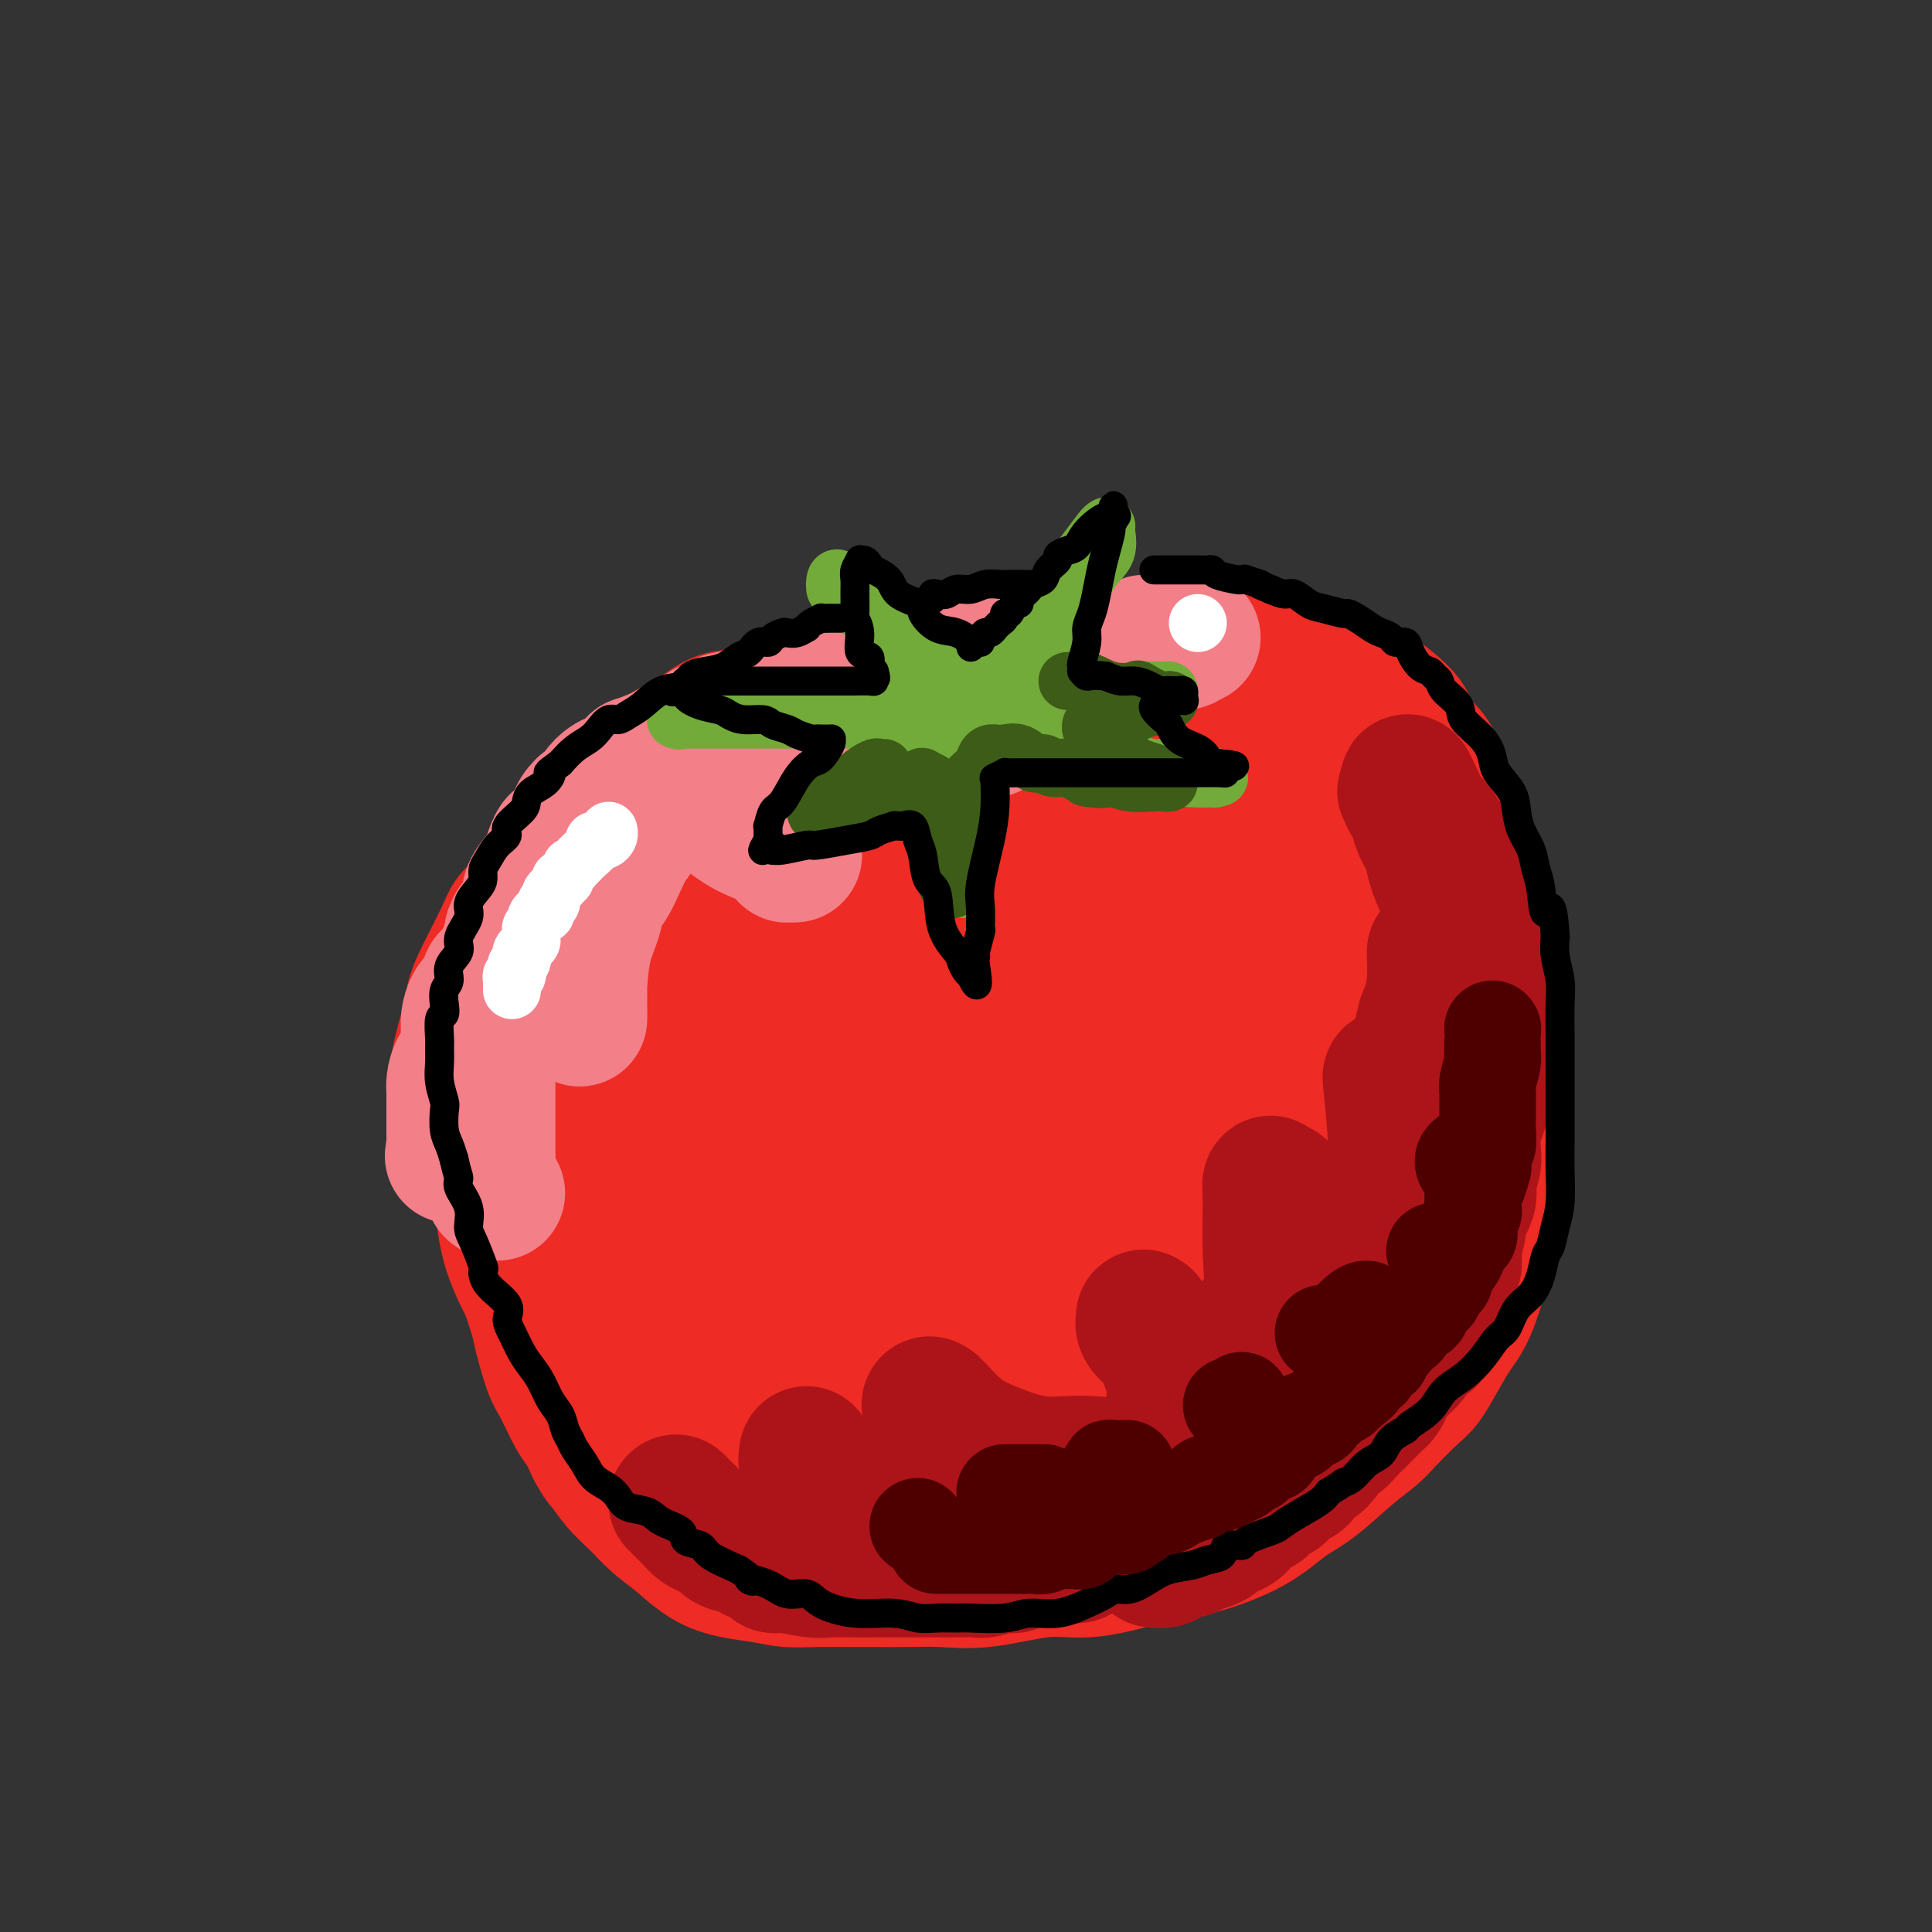 <svg viewBox='0 0 400 400' version='1.1' xmlns='http://www.w3.org/2000/svg' xmlns:xlink='http://www.w3.org/1999/xlink'><rect x="0" y="0" width="400" height="400" fill="#333333" stroke="none"/><g fill='none' stroke='#EE2B24' stroke-width='28' stroke-linecap='round' stroke-linejoin='round'><path d='M208,153c-0.202,0.057 -0.404,0.114 -1,0c-0.596,-0.114 -1.585,-0.400 -3,0c-1.415,0.400 -3.254,1.484 -5,2c-1.746,0.516 -3.398,0.462 -6,1c-2.602,0.538 -6.153,1.668 -10,3c-3.847,1.332 -7.990,2.866 -13,5c-5.010,2.134 -10.888,4.867 -16,8c-5.112,3.133 -9.460,6.666 -13,10c-3.540,3.334 -6.273,6.470 -10,10c-3.727,3.530 -8.449,7.453 -12,11c-3.551,3.547 -5.932,6.716 -8,10c-2.068,3.284 -3.824,6.683 -5,10c-1.176,3.317 -1.772,6.552 -2,10c-0.228,3.448 -0.090,7.108 0,11c0.090,3.892 0.131,8.017 1,12c0.869,3.983 2.567,7.823 5,12c2.433,4.177 5.601,8.689 9,13c3.399,4.311 7.029,8.421 11,12c3.971,3.579 8.283,6.628 17,9c8.717,2.372 21.839,4.067 31,5c9.161,0.933 14.361,1.105 21,0c6.639,-1.105 14.716,-3.486 22,-6c7.284,-2.514 13.776,-5.159 19,-8c5.224,-2.841 9.179,-5.876 14,-10c4.821,-4.124 10.509,-9.336 15,-14c4.491,-4.664 7.784,-8.779 11,-13c3.216,-4.221 6.353,-8.548 9,-13c2.647,-4.452 4.802,-9.028 6,-14c1.198,-4.972 1.438,-10.339 2,-15c0.562,-4.661 1.446,-8.618 1,-14c-0.446,-5.382 -2.223,-12.191 -4,-19'/><path d='M294,181c-1.529,-4.748 -3.353,-7.118 -6,-10c-2.647,-2.882 -6.118,-6.274 -9,-9c-2.882,-2.726 -5.177,-4.784 -8,-6c-2.823,-1.216 -6.175,-1.589 -10,-2c-3.825,-0.411 -8.122,-0.861 -13,-1c-4.878,-0.139 -10.337,0.034 -16,0c-5.663,-0.034 -11.529,-0.276 -18,0c-6.471,0.276 -13.548,1.070 -20,2c-6.452,0.930 -12.279,1.996 -17,4c-4.721,2.004 -8.336,4.946 -12,8c-3.664,3.054 -7.377,6.220 -11,10c-3.623,3.780 -7.154,8.174 -12,19c-4.846,10.826 -11.005,28.084 -14,39c-2.995,10.916 -2.825,15.491 -3,20c-0.175,4.509 -0.695,8.954 1,13c1.695,4.046 5.603,7.694 10,10c4.397,2.306 9.281,3.271 15,4c5.719,0.729 12.271,1.221 20,1c7.729,-0.221 16.634,-1.156 24,-3c7.366,-1.844 13.193,-4.599 19,-8c5.807,-3.401 11.593,-7.448 16,-12c4.407,-4.552 7.433,-9.608 10,-15c2.567,-5.392 4.675,-11.121 6,-17c1.325,-5.879 1.868,-11.908 2,-17c0.132,-5.092 -0.148,-9.246 -1,-12c-0.852,-2.754 -2.277,-4.108 -4,-5c-1.723,-0.892 -3.743,-1.322 -7,-2c-3.257,-0.678 -7.749,-1.604 -13,-2c-5.251,-0.396 -11.260,-0.260 -19,0c-7.740,0.260 -17.211,0.646 -25,3c-7.789,2.354 -13.894,6.677 -20,11'/><path d='M159,204c-4.937,4.003 -7.281,8.509 -9,15c-1.719,6.491 -2.813,14.967 -1,25c1.813,10.033 6.533,21.624 19,36c12.467,14.376 32.683,31.537 42,39c9.317,7.463 7.736,5.227 14,4c6.264,-1.227 20.373,-1.444 29,-7c8.627,-5.556 11.774,-16.449 14,-26c2.226,-9.551 3.532,-17.759 4,-28c0.468,-10.241 0.096,-22.514 0,-34c-0.096,-11.486 0.082,-22.186 -1,-30c-1.082,-7.814 -3.425,-12.743 -5,-17c-1.575,-4.257 -2.382,-7.841 -5,-10c-2.618,-2.159 -7.046,-2.893 -10,-4c-2.954,-1.107 -4.432,-2.588 -11,-1c-6.568,1.588 -18.225,6.246 -27,11c-8.775,4.754 -14.669,9.606 -22,20c-7.331,10.394 -16.100,26.332 -20,36c-3.900,9.668 -2.931,13.068 -2,18c0.931,4.932 1.824,11.398 5,16c3.176,4.602 8.636,7.340 14,9c5.364,1.660 10.631,2.241 19,0c8.369,-2.241 19.841,-7.306 29,-13c9.159,-5.694 16.005,-12.018 20,-18c3.995,-5.982 5.140,-11.622 6,-18c0.860,-6.378 1.435,-13.495 0,-19c-1.435,-5.505 -4.880,-9.396 -10,-13c-5.120,-3.604 -11.916,-6.919 -19,-9c-7.084,-2.081 -14.455,-2.929 -25,-2c-10.545,0.929 -24.262,3.635 -35,8c-10.738,4.365 -18.497,10.390 -25,18c-6.503,7.610 -11.752,16.805 -17,26'/><path d='M130,236c-3.215,7.960 -2.753,14.861 -2,21c0.753,6.139 1.798,11.516 7,18c5.202,6.484 14.561,14.075 24,18c9.439,3.925 18.956,4.183 29,3c10.044,-1.183 20.613,-3.807 30,-11c9.387,-7.193 17.592,-18.954 22,-28c4.408,-9.046 5.018,-15.378 5,-25c-0.018,-9.622 -0.664,-22.534 -5,-34c-4.336,-11.466 -12.361,-21.487 -18,-28c-5.639,-6.513 -8.892,-9.520 -15,-12c-6.108,-2.480 -15.070,-4.435 -22,-3c-6.930,1.435 -11.829,6.260 -18,11c-6.171,4.740 -13.616,9.395 -20,18c-6.384,8.605 -11.709,21.162 -15,31c-3.291,9.838 -4.549,16.958 -4,24c0.549,7.042 2.904,14.005 11,22c8.096,7.995 21.931,17.023 37,22c15.069,4.977 31.371,5.905 44,5c12.629,-0.905 21.584,-3.643 29,-8c7.416,-4.357 13.293,-10.333 16,-17c2.707,-6.667 2.242,-14.023 2,-21c-0.242,-6.977 -0.263,-13.573 -4,-23c-3.737,-9.427 -11.192,-21.685 -16,-28c-4.808,-6.315 -6.970,-6.685 -10,-7c-3.030,-0.315 -6.927,-0.573 -12,0c-5.073,0.573 -11.322,1.977 -19,6c-7.678,4.023 -16.787,10.664 -25,17c-8.213,6.336 -15.531,12.369 -20,19c-4.469,6.631 -6.088,13.862 -6,20c0.088,6.138 1.882,11.182 6,15c4.118,3.818 10.559,6.409 17,9'/><path d='M178,270c6.779,2.156 15.227,3.045 22,2c6.773,-1.045 11.870,-4.025 16,-7c4.130,-2.975 7.294,-5.944 9,-13c1.706,-7.056 1.954,-18.197 0,-25c-1.954,-6.803 -6.109,-9.266 -10,-11c-3.891,-1.734 -7.517,-2.739 -11,-3c-3.483,-0.261 -6.821,0.223 -10,2c-3.179,1.777 -6.199,4.847 -9,9c-2.801,4.153 -5.384,9.390 -7,14c-1.616,4.610 -2.264,8.593 -1,12c1.264,3.407 4.442,6.238 8,8c3.558,1.762 7.496,2.454 14,1c6.504,-1.454 15.572,-5.052 22,-9c6.428,-3.948 10.215,-8.244 13,-13c2.785,-4.756 4.568,-9.973 5,-17c0.432,-7.027 -0.487,-15.866 -2,-20c-1.513,-4.134 -3.619,-3.563 -7,-3c-3.381,0.563 -8.036,1.118 -15,6c-6.964,4.882 -16.236,14.092 -24,23c-7.764,8.908 -14.021,17.513 -17,23c-2.979,5.487 -2.680,7.854 -2,9c0.680,1.146 1.740,1.070 5,1c3.260,-0.070 8.720,-0.132 16,-3c7.280,-2.868 16.379,-8.540 24,-15c7.621,-6.460 13.762,-13.708 18,-21c4.238,-7.292 6.572,-14.630 8,-20c1.428,-5.370 1.949,-8.773 -1,-10c-2.949,-1.227 -9.368,-0.277 -13,1c-3.632,1.277 -4.478,2.882 -7,7c-2.522,4.118 -6.721,10.748 -10,17c-3.279,6.252 -5.640,12.126 -8,18'/><path d='M204,233c-3.321,7.246 -2.625,7.861 -2,9c0.625,1.139 1.178,2.801 3,2c1.822,-0.801 4.913,-4.064 7,-7c2.087,-2.936 3.172,-5.543 5,-11c1.828,-5.457 4.401,-13.764 6,-20c1.599,-6.236 2.223,-10.403 3,-15c0.777,-4.597 1.707,-9.626 2,-12c0.293,-2.374 -0.049,-2.093 0,-2c0.049,0.093 0.490,-0.002 0,0c-0.490,0.002 -1.910,0.099 -3,0c-1.090,-0.099 -1.850,-0.396 -3,-1c-1.150,-0.604 -2.689,-1.514 -4,-2c-1.311,-0.486 -2.394,-0.547 -3,-1c-0.606,-0.453 -0.735,-1.299 -1,-2c-0.265,-0.701 -0.667,-1.256 -1,-2c-0.333,-0.744 -0.598,-1.676 -1,-2c-0.402,-0.324 -0.939,-0.039 -1,0c-0.061,0.039 0.356,-0.169 0,0c-0.356,0.169 -1.485,0.714 -2,1c-0.515,0.286 -0.416,0.314 -2,1c-1.584,0.686 -4.849,2.030 -8,3c-3.151,0.970 -6.186,1.566 -9,2c-2.814,0.434 -5.407,0.708 -7,1c-1.593,0.292 -2.186,0.604 -3,1c-0.814,0.396 -1.850,0.877 -3,1c-1.150,0.123 -2.416,-0.111 -4,0c-1.584,0.111 -3.488,0.569 -5,1c-1.512,0.431 -2.632,0.837 -5,1c-2.368,0.163 -5.984,0.082 -9,1c-3.016,0.918 -5.433,2.834 -8,4c-2.567,1.166 -5.283,1.583 -8,2'/><path d='M138,186c-11.794,3.340 -4.778,2.189 -3,2c1.778,-0.189 -1.681,0.584 -3,1c-1.319,0.416 -0.499,0.477 -1,1c-0.501,0.523 -2.323,1.510 -3,2c-0.677,0.490 -0.208,0.482 -1,2c-0.792,1.518 -2.845,4.561 -4,6c-1.155,1.439 -1.414,1.272 -2,2c-0.586,0.728 -1.501,2.350 -2,4c-0.499,1.650 -0.581,3.327 -1,4c-0.419,0.673 -1.173,0.341 -2,1c-0.827,0.659 -1.727,2.308 -2,3c-0.273,0.692 0.082,0.428 0,1c-0.082,0.572 -0.599,1.980 -1,3c-0.401,1.020 -0.685,1.651 -1,3c-0.315,1.349 -0.662,3.416 -1,5c-0.338,1.584 -0.669,2.686 -1,4c-0.331,1.314 -0.663,2.840 -1,4c-0.337,1.160 -0.678,1.955 -1,3c-0.322,1.045 -0.623,2.340 -1,4c-0.377,1.660 -0.828,3.685 -1,5c-0.172,1.315 -0.063,1.921 0,3c0.063,1.079 0.082,2.630 0,4c-0.082,1.370 -0.264,2.559 0,4c0.264,1.441 0.976,3.134 2,6c1.024,2.866 2.361,6.904 3,9c0.639,2.096 0.580,2.251 1,4c0.420,1.749 1.320,5.093 2,7c0.680,1.907 1.141,2.377 2,4c0.859,1.623 2.116,4.398 3,6c0.884,1.602 1.395,2.029 2,3c0.605,0.971 1.302,2.485 2,4'/><path d='M123,300c1.715,3.118 1.503,2.411 2,3c0.497,0.589 1.703,2.472 3,4c1.297,1.528 2.684,2.699 4,4c1.316,1.301 2.559,2.731 4,4c1.441,1.269 3.078,2.379 5,4c1.922,1.621 4.128,3.755 7,5c2.872,1.245 6.411,1.602 9,2c2.589,0.398 4.228,0.839 6,1c1.772,0.161 3.678,0.043 6,0c2.322,-0.043 5.059,-0.009 7,0c1.941,0.009 3.087,-0.005 5,0c1.913,0.005 4.594,0.031 7,0c2.406,-0.031 4.538,-0.119 7,0c2.462,0.119 5.253,0.445 9,0c3.747,-0.445 8.450,-1.661 12,-2c3.550,-0.339 5.946,0.200 9,0c3.054,-0.200 6.766,-1.138 10,-2c3.234,-0.862 5.990,-1.649 8,-2c2.010,-0.351 3.275,-0.267 6,-1c2.725,-0.733 6.911,-2.283 10,-4c3.089,-1.717 5.079,-3.602 7,-5c1.921,-1.398 3.771,-2.311 6,-4c2.229,-1.689 4.837,-4.155 7,-6c2.163,-1.845 3.881,-3.069 5,-4c1.119,-0.931 1.640,-1.568 3,-3c1.360,-1.432 3.561,-3.660 5,-5c1.439,-1.340 2.118,-1.793 3,-3c0.882,-1.207 1.968,-3.169 3,-5c1.032,-1.831 2.008,-3.531 3,-5c0.992,-1.469 1.998,-2.705 3,-5c1.002,-2.295 2.001,-5.647 3,-9'/><path d='M307,262c2.038,-5.188 1.135,-6.158 1,-7c-0.135,-0.842 0.500,-1.555 1,-3c0.500,-1.445 0.867,-3.622 1,-6c0.133,-2.378 0.032,-4.956 0,-8c-0.032,-3.044 0.004,-6.556 0,-9c-0.004,-2.444 -0.048,-3.822 0,-6c0.048,-2.178 0.187,-5.155 0,-9c-0.187,-3.845 -0.701,-8.559 -1,-12c-0.299,-3.441 -0.383,-5.611 -1,-8c-0.617,-2.389 -1.767,-4.998 -3,-8c-1.233,-3.002 -2.550,-6.396 -3,-9c-0.450,-2.604 -0.033,-4.417 -1,-7c-0.967,-2.583 -3.319,-5.937 -4,-8c-0.681,-2.063 0.307,-2.835 0,-4c-0.307,-1.165 -1.909,-2.724 -3,-4c-1.091,-1.276 -1.671,-2.268 -2,-3c-0.329,-0.732 -0.407,-1.203 -1,-2c-0.593,-0.797 -1.700,-1.920 -3,-3c-1.300,-1.080 -2.791,-2.117 -4,-3c-1.209,-0.883 -2.135,-1.614 -3,-2c-0.865,-0.386 -1.668,-0.429 -3,-1c-1.332,-0.571 -3.191,-1.670 -5,-2c-1.809,-0.330 -3.567,0.108 -6,0c-2.433,-0.108 -5.542,-0.761 -7,-1c-1.458,-0.239 -1.267,-0.064 -3,0c-1.733,0.064 -5.391,0.017 -8,0c-2.609,-0.017 -4.169,-0.005 -6,0c-1.831,0.005 -3.934,0.001 -6,0c-2.066,-0.001 -4.095,-0.000 -6,0c-1.905,0.000 -3.687,0.000 -6,0c-2.313,-0.000 -5.156,-0.000 -8,0'/><path d='M217,137c-10.497,-0.162 -8.741,-0.065 -10,0c-1.259,0.065 -5.533,0.100 -9,0c-3.467,-0.100 -6.127,-0.335 -9,0c-2.873,0.335 -5.958,1.240 -9,2c-3.042,0.760 -6.041,1.373 -8,2c-1.959,0.627 -2.876,1.266 -4,2c-1.124,0.734 -2.454,1.564 -4,2c-1.546,0.436 -3.309,0.479 -5,1c-1.691,0.521 -3.309,1.519 -5,2c-1.691,0.481 -3.454,0.445 -5,1c-1.546,0.555 -2.876,1.701 -5,3c-2.124,1.299 -5.041,2.752 -7,4c-1.959,1.248 -2.958,2.291 -4,3c-1.042,0.709 -2.127,1.084 -4,3c-1.873,1.916 -4.535,5.374 -6,7c-1.465,1.626 -1.734,1.422 -3,3c-1.266,1.578 -3.531,4.939 -5,7c-1.469,2.061 -2.144,2.823 -3,4c-0.856,1.177 -1.893,2.768 -3,4c-1.107,1.232 -2.284,2.104 -3,3c-0.716,0.896 -0.969,1.815 -2,4c-1.031,2.185 -2.838,5.637 -4,8c-1.162,2.363 -1.678,3.636 -2,5c-0.322,1.364 -0.450,2.820 -1,5c-0.550,2.180 -1.520,5.086 -2,8c-0.480,2.914 -0.468,5.836 0,9c0.468,3.164 1.393,6.569 3,10c1.607,3.431 3.895,6.889 7,12c3.105,5.111 7.028,11.876 11,18c3.972,6.124 7.992,11.607 12,16c4.008,4.393 8.004,7.697 12,11'/><path d='M140,296c5.406,6.367 6.921,8.783 10,11c3.079,2.217 7.722,4.235 13,6c5.278,1.765 11.191,3.276 17,4c5.809,0.724 11.514,0.659 18,0c6.486,-0.659 13.752,-1.913 23,-5c9.248,-3.087 20.479,-8.008 30,-13c9.521,-4.992 17.331,-10.054 23,-15c5.669,-4.946 9.198,-9.777 12,-14c2.802,-4.223 4.878,-7.838 6,-13c1.122,-5.162 1.290,-11.870 1,-16c-0.290,-4.130 -1.040,-5.682 -2,-8c-0.960,-2.318 -2.131,-5.401 -3,-7c-0.869,-1.599 -1.437,-1.713 -2,-2c-0.563,-0.287 -1.123,-0.745 -2,0c-0.877,0.745 -2.071,2.695 -3,5c-0.929,2.305 -1.592,4.966 -3,9c-1.408,4.034 -3.562,9.439 -5,15c-1.438,5.561 -2.162,11.276 -2,14c0.162,2.724 1.210,2.456 2,3c0.790,0.544 1.322,1.898 3,2c1.678,0.102 4.502,-1.049 7,-4c2.498,-2.951 4.669,-7.703 6,-11c1.331,-3.297 1.821,-5.138 2,-8c0.179,-2.862 0.048,-6.746 0,-10c-0.048,-3.254 -0.013,-5.877 0,-8c0.013,-2.123 0.003,-3.744 0,-5c-0.003,-1.256 -0.001,-2.146 0,-3c0.001,-0.854 0.000,-1.673 0,-2c-0.000,-0.327 -0.000,-0.164 0,0'/></g>
<g fill='none' stroke='#AD1419' stroke-width='28' stroke-linecap='round' stroke-linejoin='round'><path d='M140,311c0.470,0.469 0.941,0.937 1,1c0.059,0.063 -0.293,-0.280 0,0c0.293,0.280 1.231,1.185 2,2c0.769,0.815 1.367,1.542 2,2c0.633,0.458 1.300,0.649 2,1c0.700,0.351 1.435,0.864 2,1c0.565,0.136 0.962,-0.105 1,0c0.038,0.105 -0.284,0.554 0,1c0.284,0.446 1.174,0.888 2,1c0.826,0.112 1.587,-0.106 2,0c0.413,0.106 0.477,0.535 1,1c0.523,0.465 1.505,0.966 2,1c0.495,0.034 0.504,-0.397 1,0c0.496,0.397 1.480,1.623 2,2c0.520,0.377 0.578,-0.095 2,0c1.422,0.095 4.209,0.758 6,1c1.791,0.242 2.585,0.065 4,0c1.415,-0.065 3.452,-0.017 5,0c1.548,0.017 2.606,0.005 4,0c1.394,-0.005 3.123,-0.001 4,0c0.877,0.001 0.901,0.000 1,0c0.099,-0.000 0.271,-0.000 1,0c0.729,0.000 2.013,0.001 3,0c0.987,-0.001 1.675,-0.005 3,0c1.325,0.005 3.286,0.017 5,0c1.714,-0.017 3.181,-0.065 4,0c0.819,0.065 0.990,0.241 2,0c1.010,-0.241 2.858,-0.900 4,-1c1.142,-0.100 1.577,0.358 2,0c0.423,-0.358 0.835,-1.531 2,-2c1.165,-0.469 3.082,-0.235 5,0'/><path d='M217,322c9.613,-0.202 5.144,0.294 4,0c-1.144,-0.294 1.037,-1.377 3,-2c1.963,-0.623 3.709,-0.786 5,-1c1.291,-0.214 2.128,-0.479 3,-1c0.872,-0.521 1.777,-1.297 3,-2c1.223,-0.703 2.762,-1.334 4,-2c1.238,-0.666 2.176,-1.368 3,-2c0.824,-0.632 1.536,-1.194 3,-2c1.464,-0.806 3.682,-1.856 6,-3c2.318,-1.144 4.736,-2.383 6,-3c1.264,-0.617 1.372,-0.612 2,-1c0.628,-0.388 1.774,-1.169 3,-2c1.226,-0.831 2.532,-1.711 3,-2c0.468,-0.289 0.098,0.013 1,-1c0.902,-1.013 3.075,-3.340 4,-4c0.925,-0.660 0.602,0.348 1,0c0.398,-0.348 1.516,-2.052 3,-3c1.484,-0.948 3.333,-1.141 4,-2c0.667,-0.859 0.154,-2.384 1,-3c0.846,-0.616 3.053,-0.324 4,-1c0.947,-0.676 0.633,-2.322 1,-3c0.367,-0.678 1.415,-0.389 2,-1c0.585,-0.611 0.708,-2.122 1,-3c0.292,-0.878 0.754,-1.123 1,-2c0.246,-0.877 0.278,-2.387 1,-4c0.722,-1.613 2.134,-3.331 3,-4c0.866,-0.669 1.185,-0.290 2,-1c0.815,-0.710 2.126,-2.510 3,-4c0.874,-1.490 1.312,-2.670 2,-4c0.688,-1.330 1.625,-2.808 2,-4c0.375,-1.192 0.187,-2.096 0,-3'/><path d='M301,252c2.962,-6.042 1.368,-4.646 1,-5c-0.368,-0.354 0.490,-2.456 1,-4c0.510,-1.544 0.673,-2.528 1,-4c0.327,-1.472 0.820,-3.432 1,-5c0.180,-1.568 0.048,-2.745 0,-4c-0.048,-1.255 -0.013,-2.586 0,-4c0.013,-1.414 0.005,-2.909 0,-4c-0.005,-1.091 -0.005,-1.778 0,-3c0.005,-1.222 0.016,-2.978 0,-4c-0.016,-1.022 -0.060,-1.309 0,-2c0.060,-0.691 0.224,-1.787 0,-3c-0.224,-1.213 -0.834,-2.545 -1,-4c-0.166,-1.455 0.114,-3.035 0,-4c-0.114,-0.965 -0.622,-1.316 -1,-2c-0.378,-0.684 -0.625,-1.699 -1,-3c-0.375,-1.301 -0.878,-2.886 -1,-4c-0.122,-1.114 0.137,-1.757 0,-3c-0.137,-1.243 -0.670,-3.087 -1,-4c-0.330,-0.913 -0.455,-0.897 -1,-2c-0.545,-1.103 -1.508,-3.327 -2,-5c-0.492,-1.673 -0.514,-2.795 -1,-4c-0.486,-1.205 -1.437,-2.492 -2,-4c-0.563,-1.508 -0.736,-3.238 -1,-4c-0.264,-0.762 -0.617,-0.555 -1,-1c-0.383,-0.445 -0.795,-1.543 -1,-2c-0.205,-0.457 -0.201,-0.273 0,0c0.201,0.273 0.601,0.637 1,1'/><path d='M292,165c-1.717,-6.712 0.490,-0.993 2,2c1.510,2.993 2.322,3.258 3,4c0.678,0.742 1.220,1.959 2,3c0.780,1.041 1.796,1.905 2,3c0.204,1.095 -0.405,2.422 0,3c0.405,0.578 1.825,0.409 3,2c1.175,1.591 2.105,4.944 3,7c0.895,2.056 1.757,2.817 2,4c0.243,1.183 -0.131,2.788 0,4c0.131,1.212 0.767,2.030 1,3c0.233,0.970 0.063,2.091 0,3c-0.063,0.909 -0.020,1.606 0,3c0.020,1.394 0.017,3.484 0,5c-0.017,1.516 -0.050,2.456 0,3c0.050,0.544 0.181,0.691 0,2c-0.181,1.309 -0.676,3.779 -1,5c-0.324,1.221 -0.478,1.193 -1,3c-0.522,1.807 -1.412,5.450 -2,7c-0.588,1.550 -0.873,1.008 -1,2c-0.127,0.992 -0.094,3.520 0,5c0.094,1.480 0.251,1.913 0,3c-0.251,1.087 -0.909,2.830 -1,4c-0.091,1.170 0.384,1.769 0,3c-0.384,1.231 -1.626,3.094 -2,4c-0.374,0.906 0.121,0.854 0,2c-0.121,1.146 -0.859,3.492 -1,5c-0.141,1.508 0.316,2.180 0,3c-0.316,0.820 -1.404,1.787 -2,3c-0.596,1.213 -0.699,2.673 -1,4c-0.301,1.327 -0.800,2.522 -1,3c-0.200,0.478 -0.100,0.239 0,0'/><path d='M297,272c-2.035,8.518 -1.122,4.313 -1,3c0.122,-1.313 -0.547,0.267 -1,1c-0.453,0.733 -0.688,0.619 -1,1c-0.312,0.381 -0.699,1.256 -1,2c-0.301,0.744 -0.515,1.355 -1,2c-0.485,0.645 -1.243,1.324 -2,2c-0.757,0.676 -1.515,1.350 -2,2c-0.485,0.650 -0.696,1.276 -1,2c-0.304,0.724 -0.700,1.544 -1,2c-0.300,0.456 -0.503,0.546 -1,1c-0.497,0.454 -1.289,1.273 -2,2c-0.711,0.727 -1.342,1.363 -2,2c-0.658,0.637 -1.345,1.274 -2,2c-0.655,0.726 -1.279,1.541 -2,2c-0.721,0.459 -1.539,0.561 -2,1c-0.461,0.439 -0.565,1.216 -1,2c-0.435,0.784 -1.201,1.576 -2,2c-0.799,0.424 -1.631,0.479 -2,1c-0.369,0.521 -0.274,1.507 -1,2c-0.726,0.493 -2.274,0.495 -3,1c-0.726,0.505 -0.632,1.515 -1,2c-0.368,0.485 -1.198,0.444 -2,1c-0.802,0.556 -1.576,1.707 -2,2c-0.424,0.293 -0.497,-0.272 -1,0c-0.503,0.272 -1.434,1.382 -2,2c-0.566,0.618 -0.766,0.743 -1,1c-0.234,0.257 -0.502,0.646 -1,1c-0.498,0.354 -1.226,0.672 -2,1c-0.774,0.328 -1.593,0.665 -2,1c-0.407,0.335 -0.402,0.667 -1,1c-0.598,0.333 -1.799,0.666 -3,1'/><path d='M248,320c-3.534,2.117 -1.869,0.410 -2,0c-0.131,-0.410 -2.060,0.479 -3,1c-0.940,0.521 -0.893,0.676 -1,1c-0.107,0.324 -0.368,0.819 -1,1c-0.632,0.181 -1.633,0.049 -2,0c-0.367,-0.049 -0.099,-0.013 0,0c0.099,0.013 0.028,0.004 0,0c-0.028,-0.004 -0.014,-0.002 0,0'/><path d='M167,301c-0.119,0.898 -0.239,1.797 0,2c0.239,0.203 0.835,-0.289 1,0c0.165,0.289 -0.101,1.361 1,2c1.101,0.639 3.569,0.846 6,2c2.431,1.154 4.827,3.256 7,4c2.173,0.744 4.125,0.131 6,0c1.875,-0.131 3.675,0.219 5,0c1.325,-0.219 2.177,-1.006 3,-2c0.823,-0.994 1.618,-2.194 2,-3c0.382,-0.806 0.351,-1.220 0,-3c-0.351,-1.780 -1.022,-4.928 -2,-7c-0.978,-2.072 -2.264,-3.069 -3,-4c-0.736,-0.931 -0.924,-1.795 0,-1c0.924,0.795 2.959,3.251 5,5c2.041,1.749 4.089,2.791 7,4c2.911,1.209 6.685,2.585 10,3c3.315,0.415 6.173,-0.132 10,0c3.827,0.132 8.625,0.942 12,0c3.375,-0.942 5.328,-3.637 6,-6c0.672,-2.363 0.065,-4.394 0,-6c-0.065,-1.606 0.414,-2.785 0,-5c-0.414,-2.215 -1.722,-5.464 -3,-8c-1.278,-2.536 -2.527,-4.357 -3,-5c-0.473,-0.643 -0.171,-0.106 0,0c0.171,0.106 0.211,-0.219 0,0c-0.211,0.219 -0.672,0.982 0,2c0.672,1.018 2.478,2.291 4,3c1.522,0.709 2.761,0.855 4,1'/><path d='M245,279c2.268,0.942 3.938,0.298 6,0c2.062,-0.298 4.514,-0.249 6,-1c1.486,-0.751 2.005,-2.301 3,-4c0.995,-1.699 2.466,-3.547 3,-6c0.534,-2.453 0.130,-5.513 0,-9c-0.130,-3.487 0.013,-7.403 0,-10c-0.013,-2.597 -0.180,-3.877 0,-4c0.180,-0.123 0.709,0.909 1,1c0.291,0.091 0.343,-0.760 2,1c1.657,1.760 4.917,6.130 8,9c3.083,2.870 5.989,4.239 8,5c2.011,0.761 3.127,0.914 4,1c0.873,0.086 1.503,0.106 2,0c0.497,-0.106 0.862,-0.337 1,-2c0.138,-1.663 0.050,-4.757 0,-7c-0.050,-2.243 -0.063,-3.634 0,-6c0.063,-2.366 0.202,-5.707 0,-10c-0.202,-4.293 -0.745,-9.538 -1,-12c-0.255,-2.462 -0.223,-2.139 0,-2c0.223,0.139 0.636,0.095 1,0c0.364,-0.095 0.678,-0.241 1,0c0.322,0.241 0.653,0.869 1,1c0.347,0.131 0.709,-0.234 1,-1c0.291,-0.766 0.512,-1.933 1,-4c0.488,-2.067 1.244,-5.033 2,-8'/><path d='M295,211c1.536,-3.691 1.876,-5.917 2,-8c0.124,-2.083 0.033,-4.022 0,-5c-0.033,-0.978 -0.009,-0.994 0,-1c0.009,-0.006 0.003,-0.002 0,0c-0.003,0.002 -0.001,0.001 0,0'/></g>
<g fill='none' stroke='#F37F89' stroke-width='28' stroke-linecap='round' stroke-linejoin='round'><path d='M103,247c-0.453,-0.539 -0.906,-1.078 -1,-1c-0.094,0.078 0.171,0.774 0,0c-0.171,-0.774 -0.778,-3.017 -1,-4c-0.222,-0.983 -0.060,-0.706 0,-1c0.060,-0.294 0.016,-1.157 0,-2c-0.016,-0.843 -0.004,-1.664 0,-2c0.004,-0.336 0.001,-0.187 0,-1c-0.001,-0.813 -0.000,-2.588 0,-3c0.000,-0.412 0.000,0.540 0,0c-0.000,-0.540 -0.000,-2.571 0,-4c0.000,-1.429 0.000,-2.256 0,-3c-0.000,-0.744 -0.001,-1.405 0,-2c0.001,-0.595 0.003,-1.123 0,-2c-0.003,-0.877 -0.011,-2.104 0,-3c0.011,-0.896 0.041,-1.462 0,-2c-0.041,-0.538 -0.154,-1.049 0,-2c0.154,-0.951 0.577,-2.341 1,-3c0.423,-0.659 0.848,-0.585 1,-1c0.152,-0.415 0.031,-1.318 0,-2c-0.031,-0.682 0.029,-1.144 0,-2c-0.029,-0.856 -0.148,-2.107 0,-3c0.148,-0.893 0.562,-1.430 1,-2c0.438,-0.570 0.901,-1.173 1,-2c0.099,-0.827 -0.166,-1.876 0,-3c0.166,-1.124 0.762,-2.321 1,-3c0.238,-0.679 0.119,-0.839 0,-1'/><path d='M106,193c1.237,-3.518 1.830,-1.313 2,-1c0.170,0.313 -0.083,-1.266 0,-2c0.083,-0.734 0.501,-0.625 1,-1c0.499,-0.375 1.079,-1.236 1,-2c-0.079,-0.764 -0.818,-1.433 0,-3c0.818,-1.567 3.193,-4.034 4,-5c0.807,-0.966 0.048,-0.433 0,-1c-0.048,-0.567 0.617,-2.235 1,-3c0.383,-0.765 0.485,-0.625 1,-1c0.515,-0.375 1.442,-1.263 2,-2c0.558,-0.737 0.745,-1.324 1,-2c0.255,-0.676 0.578,-1.441 1,-2c0.422,-0.559 0.942,-0.913 1,-1c0.058,-0.087 -0.348,0.094 0,0c0.348,-0.094 1.448,-0.462 2,-1c0.552,-0.538 0.555,-1.244 1,-2c0.445,-0.756 1.330,-1.560 2,-2c0.670,-0.440 1.124,-0.516 2,-1c0.876,-0.484 2.176,-1.377 3,-2c0.824,-0.623 1.174,-0.978 1,-1c-0.174,-0.022 -0.871,0.288 0,0c0.871,-0.288 3.309,-1.174 5,-2c1.691,-0.826 2.633,-1.594 4,-2c1.367,-0.406 3.158,-0.451 4,-1c0.842,-0.549 0.733,-1.600 1,-2c0.267,-0.400 0.908,-0.147 1,0c0.092,0.147 -0.365,0.189 0,0c0.365,-0.189 1.551,-0.607 2,-1c0.449,-0.393 0.159,-0.760 1,-1c0.841,-0.240 2.812,-0.354 5,-1c2.188,-0.646 4.594,-1.823 7,-3'/><path d='M162,145c5.741,-2.620 2.094,-0.671 1,0c-1.094,0.671 0.363,0.063 1,0c0.637,-0.063 0.452,0.417 1,0c0.548,-0.417 1.829,-1.733 3,-2c1.171,-0.267 2.233,0.513 4,0c1.767,-0.513 4.239,-2.318 6,-3c1.761,-0.682 2.813,-0.239 4,0c1.187,0.239 2.511,0.274 3,0c0.489,-0.274 0.142,-0.858 0,-1c-0.142,-0.142 -0.081,0.158 0,0c0.081,-0.158 0.182,-0.775 1,-1c0.818,-0.225 2.352,-0.059 4,0c1.648,0.059 3.410,0.012 5,0c1.590,-0.012 3.007,0.011 4,0c0.993,-0.011 1.562,-0.055 2,0c0.438,0.055 0.745,0.211 1,0c0.255,-0.211 0.457,-0.789 1,-1c0.543,-0.211 1.426,-0.057 3,0c1.574,0.057 3.839,0.015 5,0c1.161,-0.015 1.218,-0.004 3,0c1.782,0.004 5.289,0.001 7,0c1.711,-0.001 1.625,-0.000 2,0c0.375,0.000 1.210,-0.000 2,0c0.790,0.000 1.536,0.001 2,0c0.464,-0.001 0.646,-0.004 1,0c0.354,0.004 0.879,0.015 1,0c0.121,-0.015 -0.164,-0.057 0,0c0.164,0.057 0.776,0.211 1,0c0.224,-0.211 0.060,-0.788 0,-1c-0.060,-0.212 -0.017,-0.061 0,0c0.017,0.061 0.009,0.030 0,0'/><path d='M230,136c6.092,-0.369 1.323,-0.291 -1,0c-2.323,0.291 -2.199,0.796 -2,1c0.199,0.204 0.471,0.106 0,0c-0.471,-0.106 -1.687,-0.221 -2,0c-0.313,0.221 0.276,0.777 0,1c-0.276,0.223 -1.419,0.112 -2,0c-0.581,-0.112 -0.601,-0.226 -1,0c-0.399,0.226 -1.176,0.793 -2,1c-0.824,0.207 -1.694,0.054 -3,0c-1.306,-0.054 -3.047,-0.011 -5,0c-1.953,0.011 -4.119,-0.011 -6,0c-1.881,0.011 -3.479,0.055 -5,0c-1.521,-0.055 -2.967,-0.210 -4,0c-1.033,0.210 -1.654,0.785 -2,1c-0.346,0.215 -0.418,0.068 -1,0c-0.582,-0.068 -1.674,-0.059 -3,0c-1.326,0.059 -2.885,0.169 -5,1c-2.115,0.831 -4.785,2.384 -7,3c-2.215,0.616 -3.976,0.296 -7,1c-3.024,0.704 -7.313,2.431 -9,3c-1.687,0.569 -0.774,-0.020 -1,0c-0.226,0.020 -1.592,0.648 -3,1c-1.408,0.352 -2.857,0.427 -4,1c-1.143,0.573 -1.980,1.645 -4,3c-2.020,1.355 -5.223,2.994 -7,4c-1.777,1.006 -2.128,1.378 -3,2c-0.872,0.622 -2.264,1.496 -3,2c-0.736,0.504 -0.816,0.640 -1,1c-0.184,0.360 -0.473,0.943 -1,2c-0.527,1.057 -1.294,2.588 -2,4c-0.706,1.412 -1.353,2.706 -2,4'/><path d='M132,172c-1.284,2.194 -1.495,2.178 -2,3c-0.505,0.822 -1.305,2.480 -2,4c-0.695,1.520 -1.286,2.900 -2,4c-0.714,1.100 -1.550,1.920 -2,3c-0.450,1.080 -0.513,2.419 -1,4c-0.487,1.581 -1.398,3.404 -2,6c-0.602,2.596 -0.893,5.964 -1,8c-0.107,2.036 -0.029,2.739 0,4c0.029,1.261 0.008,3.080 0,3c-0.008,-0.080 -0.004,-2.058 0,-3c0.004,-0.942 0.009,-0.847 0,-2c-0.009,-1.153 -0.031,-3.552 0,-6c0.031,-2.448 0.116,-4.944 0,-8c-0.116,-3.056 -0.432,-6.672 0,-10c0.432,-3.328 1.612,-6.366 3,-9c1.388,-2.634 2.984,-4.862 5,-6c2.016,-1.138 4.451,-1.184 6,-2c1.549,-0.816 2.212,-2.400 3,-3c0.788,-0.600 1.701,-0.215 2,0c0.299,0.215 -0.018,0.259 0,0c0.018,-0.259 0.369,-0.821 2,0c1.631,0.821 4.542,3.027 7,5c2.458,1.973 4.463,3.714 7,5c2.537,1.286 5.606,2.115 7,3c1.394,0.885 1.113,1.824 1,2c-0.113,0.176 -0.056,-0.412 0,-1'/><path d='M163,176c3.325,2.172 0.637,0.602 0,-1c-0.637,-1.602 0.778,-3.235 2,-6c1.222,-2.765 2.252,-6.663 3,-9c0.748,-2.337 1.215,-3.113 2,-4c0.785,-0.887 1.887,-1.884 3,-3c1.113,-1.116 2.237,-2.350 5,-3c2.763,-0.650 7.165,-0.717 10,-1c2.835,-0.283 4.105,-0.784 6,-1c1.895,-0.216 4.416,-0.148 6,0c1.584,0.148 2.230,0.375 3,1c0.770,0.625 1.663,1.646 2,2c0.337,0.354 0.119,0.039 0,0c-0.119,-0.039 -0.140,0.198 0,0c0.140,-0.198 0.439,-0.831 1,-2c0.561,-1.169 1.384,-2.873 2,-4c0.616,-1.127 1.027,-1.676 1,-2c-0.027,-0.324 -0.491,-0.424 0,-1c0.491,-0.576 1.937,-1.628 3,-2c1.063,-0.372 1.743,-0.064 2,0c0.257,0.064 0.090,-0.116 2,-1c1.910,-0.884 5.898,-2.471 8,-3c2.102,-0.529 2.317,0.002 3,0c0.683,-0.002 1.832,-0.536 3,-1c1.168,-0.464 2.354,-0.856 3,-1c0.646,-0.144 0.751,-0.039 1,0c0.249,0.039 0.643,0.011 1,0c0.357,-0.011 0.679,-0.006 1,0'/><path d='M236,134c3.834,-1.156 1.419,-1.046 1,-1c-0.419,0.046 1.159,0.026 2,0c0.841,-0.026 0.943,-0.060 2,0c1.057,0.060 3.067,0.212 4,0c0.933,-0.212 0.790,-0.788 1,-1c0.210,-0.212 0.774,-0.061 1,0c0.226,0.061 0.113,0.030 0,0'/><path d='M118,181c-0.366,0.338 -0.731,0.676 -1,1c-0.269,0.324 -0.440,0.635 -1,1c-0.560,0.365 -1.508,0.783 -2,1c-0.492,0.217 -0.527,0.234 -1,1c-0.473,0.766 -1.383,2.281 -2,3c-0.617,0.719 -0.943,0.643 -1,1c-0.057,0.357 0.153,1.145 0,2c-0.153,0.855 -0.668,1.775 -1,2c-0.332,0.225 -0.479,-0.244 -1,0c-0.521,0.244 -1.414,1.200 -2,2c-0.586,0.800 -0.864,1.443 -1,2c-0.136,0.557 -0.132,1.027 0,1c0.132,-0.027 0.390,-0.550 0,0c-0.390,0.550 -1.427,2.174 -2,3c-0.573,0.826 -0.682,0.853 -1,1c-0.318,0.147 -0.845,0.413 -1,1c-0.155,0.587 0.064,1.494 0,2c-0.064,0.506 -0.410,0.610 -1,1c-0.590,0.390 -1.424,1.066 -2,2c-0.576,0.934 -0.893,2.126 -1,3c-0.107,0.874 -0.004,1.431 0,2c0.004,0.569 -0.090,1.150 0,2c0.090,0.850 0.364,1.968 0,3c-0.364,1.032 -1.365,1.979 -2,3c-0.635,1.021 -0.902,2.117 -1,3c-0.098,0.883 -0.026,1.555 0,2c0.026,0.445 0.007,0.663 0,1c-0.007,0.337 -0.002,0.791 0,2c0.002,1.209 0.001,3.172 0,4c-0.001,0.828 -0.000,0.522 0,1c0.000,0.478 0.000,1.739 0,3'/><path d='M94,237c-0.622,4.511 -0.178,1.289 0,0c0.178,-1.289 0.089,-0.644 0,0'/></g>
<g fill='none' stroke='#73AB3A' stroke-width='12' stroke-linecap='round' stroke-linejoin='round'><path d='M193,151c0.191,0.363 0.382,0.725 0,1c-0.382,0.275 -1.337,0.462 -2,1c-0.663,0.538 -1.033,1.425 -3,3c-1.967,1.575 -5.530,3.836 -8,5c-2.470,1.164 -3.846,1.230 -5,2c-1.154,0.770 -2.086,2.243 -3,3c-0.914,0.757 -1.811,0.797 -2,1c-0.189,0.203 0.330,0.569 2,0c1.670,-0.569 4.493,-2.072 7,-3c2.507,-0.928 4.699,-1.282 7,-2c2.301,-0.718 4.711,-1.799 6,-3c1.289,-1.201 1.456,-2.521 2,-3c0.544,-0.479 1.466,-0.117 2,0c0.534,0.117 0.679,-0.010 1,0c0.321,0.010 0.817,0.159 1,1c0.183,0.841 0.053,2.376 0,4c-0.053,1.624 -0.028,3.337 0,5c0.028,1.663 0.060,3.274 0,5c-0.060,1.726 -0.212,3.566 0,5c0.212,1.434 0.788,2.463 1,4c0.212,1.537 0.061,3.582 0,4c-0.061,0.418 -0.030,-0.791 0,-2'/><path d='M199,182c0.309,3.794 0.083,0.280 0,-2c-0.083,-2.280 -0.021,-3.326 0,-5c0.021,-1.674 0.002,-3.978 0,-6c-0.002,-2.022 0.014,-3.764 0,-5c-0.014,-1.236 -0.057,-1.967 0,-3c0.057,-1.033 0.215,-2.368 0,-3c-0.215,-0.632 -0.803,-0.562 -1,-1c-0.197,-0.438 -0.004,-1.385 0,-2c0.004,-0.615 -0.180,-0.898 0,-1c0.180,-0.102 0.726,-0.022 1,0c0.274,0.022 0.277,-0.015 0,0c-0.277,0.015 -0.833,0.083 0,0c0.833,-0.083 3.056,-0.316 5,0c1.944,0.316 3.608,1.181 6,2c2.392,0.819 5.513,1.593 9,2c3.487,0.407 7.341,0.448 12,1c4.659,0.552 10.121,1.614 14,2c3.879,0.386 6.173,0.096 7,0c0.827,-0.096 0.187,0.004 0,0c-0.187,-0.004 0.081,-0.110 0,0c-0.081,0.110 -0.510,0.437 -2,0c-1.490,-0.437 -4.040,-1.637 -6,-2c-1.960,-0.363 -3.329,0.113 -5,0c-1.671,-0.113 -3.644,-0.814 -5,-1c-1.356,-0.186 -2.096,0.142 -3,0c-0.904,-0.142 -1.973,-0.755 -3,-1c-1.027,-0.245 -2.014,-0.123 -3,0'/><path d='M225,157c-5.055,-0.863 -4.192,-1.020 -5,-1c-0.808,0.020 -3.286,0.215 -5,0c-1.714,-0.215 -2.665,-0.842 -3,-1c-0.335,-0.158 -0.055,0.152 0,0c0.055,-0.152 -0.114,-0.765 0,-1c0.114,-0.235 0.511,-0.094 1,0c0.489,0.094 1.071,0.139 2,0c0.929,-0.139 2.207,-0.461 4,-1c1.793,-0.539 4.102,-1.296 6,-2c1.898,-0.704 3.387,-1.355 5,-2c1.613,-0.645 3.352,-1.283 5,-2c1.648,-0.717 3.206,-1.512 4,-2c0.794,-0.488 0.823,-0.667 1,-1c0.177,-0.333 0.502,-0.819 1,-1c0.498,-0.181 1.171,-0.059 1,0c-0.171,0.059 -1.185,0.053 -2,0c-0.815,-0.053 -1.433,-0.155 -3,0c-1.567,0.155 -4.085,0.566 -7,1c-2.915,0.434 -6.227,0.891 -9,1c-2.773,0.109 -5.009,-0.128 -7,0c-1.991,0.128 -3.739,0.623 -5,1c-1.261,0.377 -2.034,0.637 -3,1c-0.966,0.363 -2.125,0.829 -3,1c-0.875,0.171 -1.466,0.046 -2,0c-0.534,-0.046 -1.010,-0.013 -1,0c0.010,0.013 0.505,0.007 1,0'/><path d='M201,148c-5.908,0.820 -0.679,0.369 1,0c1.679,-0.369 -0.191,-0.655 0,-1c0.191,-0.345 2.445,-0.750 4,-2c1.555,-1.250 2.411,-3.346 4,-5c1.589,-1.654 3.912,-2.868 6,-5c2.088,-2.132 3.943,-5.184 5,-7c1.057,-1.816 1.316,-2.395 2,-4c0.684,-1.605 1.791,-4.234 3,-6c1.209,-1.766 2.518,-2.668 3,-4c0.482,-1.332 0.136,-3.093 0,-4c-0.136,-0.907 -0.061,-0.960 0,-1c0.061,-0.040 0.109,-0.066 0,0c-0.109,0.066 -0.375,0.223 -1,1c-0.625,0.777 -1.610,2.173 -3,4c-1.390,1.827 -3.185,4.086 -5,6c-1.815,1.914 -3.649,3.485 -5,5c-1.351,1.515 -2.218,2.975 -3,4c-0.782,1.025 -1.479,1.616 -2,2c-0.521,0.384 -0.865,0.562 -1,1c-0.135,0.438 -0.060,1.137 -1,2c-0.940,0.863 -2.896,1.892 -4,3c-1.104,1.108 -1.358,2.297 -2,3c-0.642,0.703 -1.673,0.920 -2,1c-0.327,0.080 0.049,0.023 0,0c-0.049,-0.023 -0.525,-0.011 -1,0'/><path d='M199,141c-4.578,4.623 -1.024,0.679 0,-1c1.024,-1.679 -0.481,-1.093 -2,-2c-1.519,-0.907 -3.050,-3.307 -5,-5c-1.950,-1.693 -4.319,-2.677 -6,-4c-1.681,-1.323 -2.675,-2.983 -4,-4c-1.325,-1.017 -2.983,-1.389 -4,-2c-1.017,-0.611 -1.393,-1.461 -2,-2c-0.607,-0.539 -1.444,-0.769 -2,-1c-0.556,-0.231 -0.830,-0.464 -1,0c-0.170,0.464 -0.234,1.626 0,2c0.234,0.374 0.768,-0.041 2,1c1.232,1.041 3.163,3.536 6,6c2.837,2.464 6.579,4.895 9,7c2.421,2.105 3.519,3.885 5,5c1.481,1.115 3.344,1.567 4,2c0.656,0.433 0.103,0.847 0,1c-0.103,0.153 0.243,0.044 0,0c-0.243,-0.044 -1.075,-0.022 -3,0c-1.925,0.022 -4.941,0.044 -7,0c-2.059,-0.044 -3.160,-0.156 -5,0c-1.840,0.156 -4.420,0.578 -7,1'/><path d='M177,145c-5.079,0.256 -6.778,-0.103 -9,0c-2.222,0.103 -4.967,0.669 -7,1c-2.033,0.331 -3.352,0.429 -7,1c-3.648,0.571 -9.623,1.617 -12,2c-2.377,0.383 -1.154,0.103 -1,0c0.154,-0.103 -0.761,-0.027 -1,0c-0.239,0.027 0.197,0.007 2,0c1.803,-0.007 4.974,-0.002 7,0c2.026,0.002 2.908,0.001 5,0c2.092,-0.001 5.392,-0.000 8,0c2.608,0.000 4.522,0.001 6,0c1.478,-0.001 2.521,-0.004 4,0c1.479,0.004 3.396,0.015 5,0c1.604,-0.015 2.895,-0.057 4,0c1.105,0.057 2.023,0.211 3,0c0.977,-0.211 2.015,-0.789 3,-1c0.985,-0.211 1.919,-0.057 2,0c0.081,0.057 -0.691,0.016 -1,0c-0.309,-0.016 -0.154,-0.008 0,0'/></g>
<g fill='none' stroke='#3D5C18' stroke-width='12' stroke-linecap='round' stroke-linejoin='round'><path d='M183,159c-0.381,0.040 -0.761,0.079 -1,0c-0.239,-0.079 -0.335,-0.277 -1,0c-0.665,0.277 -1.899,1.028 -3,2c-1.101,0.972 -2.069,2.165 -3,3c-0.931,0.835 -1.825,1.312 -3,2c-1.175,0.688 -2.630,1.585 -3,2c-0.370,0.415 0.346,0.347 1,0c0.654,-0.347 1.247,-0.972 2,-1c0.753,-0.028 1.668,0.543 3,0c1.332,-0.543 3.082,-2.198 5,-3c1.918,-0.802 4.005,-0.750 5,-1c0.995,-0.250 0.898,-0.803 1,-1c0.102,-0.197 0.404,-0.040 1,0c0.596,0.040 1.488,-0.039 2,0c0.512,0.039 0.645,0.196 1,0c0.355,-0.196 0.931,-0.747 1,-1c0.069,-0.253 -0.371,-0.210 0,0c0.371,0.210 1.552,0.587 2,1c0.448,0.413 0.161,0.863 0,1c-0.161,0.137 -0.197,-0.040 0,1c0.197,1.040 0.628,3.297 1,5c0.372,1.703 0.686,2.851 1,4'/><path d='M195,173c0.244,2.891 -0.146,4.618 0,6c0.146,1.382 0.828,2.419 1,3c0.172,0.581 -0.165,0.705 0,1c0.165,0.295 0.833,0.760 1,1c0.167,0.240 -0.165,0.256 0,0c0.165,-0.256 0.829,-0.785 1,-1c0.171,-0.215 -0.151,-0.118 0,-1c0.151,-0.882 0.776,-2.743 1,-4c0.224,-1.257 0.048,-1.908 0,-3c-0.048,-1.092 0.032,-2.624 0,-4c-0.032,-1.376 -0.177,-2.596 0,-4c0.177,-1.404 0.677,-2.993 1,-4c0.323,-1.007 0.469,-1.433 1,-2c0.531,-0.567 1.447,-1.277 2,-2c0.553,-0.723 0.742,-1.461 1,-2c0.258,-0.539 0.586,-0.879 1,-1c0.414,-0.121 0.916,-0.025 1,0c0.084,0.025 -0.248,-0.023 0,0c0.248,0.023 1.077,0.115 2,0c0.923,-0.115 1.940,-0.439 3,0c1.060,0.439 2.162,1.640 3,2c0.838,0.360 1.410,-0.120 2,0c0.590,0.120 1.197,0.840 2,1c0.803,0.160 1.801,-0.240 3,0c1.199,0.240 2.600,1.120 4,2'/><path d='M225,161c4.058,0.713 4.202,-0.005 5,0c0.798,0.005 2.251,0.734 4,1c1.749,0.266 3.795,0.068 5,0c1.205,-0.068 1.570,-0.007 2,0c0.430,0.007 0.923,-0.040 1,0c0.077,0.040 -0.264,0.167 -1,0c-0.736,-0.167 -1.867,-0.630 -2,-1c-0.133,-0.370 0.731,-0.648 0,-1c-0.731,-0.352 -3.058,-0.778 -5,-2c-1.942,-1.222 -3.500,-3.241 -4,-4c-0.500,-0.759 0.060,-0.259 0,0c-0.060,0.259 -0.738,0.276 -1,0c-0.262,-0.276 -0.108,-0.845 0,-1c0.108,-0.155 0.169,0.103 0,0c-0.169,-0.103 -0.568,-0.568 -1,-1c-0.432,-0.432 -0.898,-0.833 -1,-1c-0.102,-0.167 0.160,-0.102 0,0c-0.160,0.102 -0.742,0.239 -1,0c-0.258,-0.239 -0.191,-0.854 0,-1c0.191,-0.146 0.505,0.177 1,0c0.495,-0.177 1.172,-0.855 2,-1c0.828,-0.145 1.808,0.244 3,0c1.192,-0.244 2.596,-1.122 4,-2'/><path d='M236,147c2.331,-0.629 3.157,-0.703 4,-1c0.843,-0.297 1.703,-0.819 2,-1c0.297,-0.181 0.031,-0.021 0,0c-0.031,0.021 0.173,-0.098 0,0c-0.173,0.098 -0.724,0.411 -2,0c-1.276,-0.411 -3.277,-1.546 -4,-2c-0.723,-0.454 -0.169,-0.227 -1,0c-0.831,0.227 -3.046,0.453 -5,0c-1.954,-0.453 -3.648,-1.585 -5,-2c-1.352,-0.415 -2.364,-0.112 -3,0c-0.636,0.112 -0.896,0.032 -1,0c-0.104,-0.032 -0.052,-0.016 0,0'/></g>
<g fill='none' stroke='#000000' stroke-width='6' stroke-linecap='round' stroke-linejoin='round'><path d='M174,128c-0.436,-0.000 -0.871,-0.001 -1,0c-0.129,0.001 0.050,0.003 0,0c-0.050,-0.003 -0.329,-0.011 -1,0c-0.671,0.011 -1.733,0.040 -2,0c-0.267,-0.040 0.263,-0.151 0,0c-0.263,0.151 -1.317,0.562 -2,1c-0.683,0.438 -0.994,0.901 -1,1c-0.006,0.099 0.293,-0.167 0,0c-0.293,0.167 -1.177,0.767 -2,1c-0.823,0.233 -1.585,0.099 -2,0c-0.415,-0.099 -0.481,-0.163 -1,0c-0.519,0.163 -1.489,0.553 -2,1c-0.511,0.447 -0.562,0.949 -1,1c-0.438,0.051 -1.265,-0.351 -2,0c-0.735,0.351 -1.380,1.455 -2,2c-0.620,0.545 -1.214,0.532 -2,1c-0.786,0.468 -1.763,1.419 -3,2c-1.237,0.581 -2.732,0.792 -4,1c-1.268,0.208 -2.307,0.412 -3,1c-0.693,0.588 -1.039,1.559 -2,2c-0.961,0.441 -2.536,0.351 -4,1c-1.464,0.649 -2.815,2.036 -4,3c-1.185,0.964 -2.203,1.504 -3,2c-0.797,0.496 -1.371,0.947 -2,1c-0.629,0.053 -1.312,-0.292 -2,0c-0.688,0.292 -1.380,1.223 -2,2c-0.620,0.777 -1.167,1.402 -2,2c-0.833,0.598 -1.952,1.171 -3,2c-1.048,0.829 -2.024,1.915 -3,3'/><path d='M116,158c-3.686,2.677 -2.400,1.871 -2,2c0.400,0.129 -0.087,1.193 -1,2c-0.913,0.807 -2.253,1.357 -3,2c-0.747,0.643 -0.899,1.378 -1,2c-0.101,0.622 -0.149,1.129 -1,2c-0.851,0.871 -2.505,2.106 -3,3c-0.495,0.894 0.169,1.447 0,2c-0.169,0.553 -1.171,1.106 -2,2c-0.829,0.894 -1.484,2.130 -2,3c-0.516,0.870 -0.893,1.376 -1,2c-0.107,0.624 0.054,1.367 0,2c-0.054,0.633 -0.324,1.156 -1,2c-0.676,0.844 -1.758,2.011 -2,3c-0.242,0.989 0.357,1.802 0,3c-0.357,1.198 -1.668,2.781 -2,4c-0.332,1.219 0.317,2.073 0,3c-0.317,0.927 -1.601,1.926 -2,3c-0.399,1.074 0.085,2.221 0,3c-0.085,0.779 -0.741,1.189 -1,2c-0.259,0.811 -0.122,2.023 0,3c0.122,0.977 0.229,1.720 0,2c-0.229,0.280 -0.794,0.097 -1,1c-0.206,0.903 -0.051,2.893 0,4c0.051,1.107 -0.000,1.330 0,2c0.000,0.670 0.052,1.786 0,3c-0.052,1.214 -0.207,2.527 0,4c0.207,1.473 0.776,3.107 1,4c0.224,0.893 0.101,1.043 0,2c-0.101,0.957 -0.181,2.719 0,4c0.181,1.281 0.623,2.080 1,3c0.377,0.920 0.688,1.960 1,3'/><path d='M94,240c0.724,3.309 1.033,3.583 1,4c-0.033,0.417 -0.408,0.978 0,2c0.408,1.022 1.598,2.506 2,4c0.402,1.494 0.016,2.997 0,4c-0.016,1.003 0.337,1.507 1,3c0.663,1.493 1.638,3.975 2,5c0.362,1.025 0.113,0.594 0,1c-0.113,0.406 -0.091,1.648 1,3c1.091,1.352 3.251,2.812 4,4c0.749,1.188 0.088,2.102 0,3c-0.088,0.898 0.399,1.780 1,3c0.601,1.220 1.317,2.777 2,4c0.683,1.223 1.335,2.113 2,3c0.665,0.887 1.344,1.771 2,3c0.656,1.229 1.288,2.804 2,4c0.712,1.196 1.503,2.014 2,3c0.497,0.986 0.698,2.141 1,3c0.302,0.859 0.703,1.424 1,2c0.297,0.576 0.489,1.165 1,2c0.511,0.835 1.342,1.915 2,3c0.658,1.085 1.142,2.174 2,3c0.858,0.826 2.090,1.390 3,2c0.910,0.610 1.498,1.265 2,2c0.502,0.735 0.916,1.549 2,2c1.084,0.451 2.837,0.540 4,1c1.163,0.460 1.737,1.291 3,2c1.263,0.709 3.217,1.295 4,2c0.783,0.705 0.395,1.529 1,2c0.605,0.471 2.201,0.588 3,1c0.799,0.412 0.800,1.118 2,2c1.200,0.882 3.600,1.941 6,3'/><path d='M153,325c4.901,3.366 2.153,2.280 2,2c-0.153,-0.280 2.290,0.244 4,1c1.710,0.756 2.687,1.743 4,2c1.313,0.257 2.963,-0.214 4,0c1.037,0.214 1.463,1.115 3,2c1.537,0.885 4.187,1.754 7,2c2.813,0.246 5.788,-0.130 8,0c2.212,0.130 3.659,0.768 5,1c1.341,0.232 2.576,0.058 4,0c1.424,-0.058 3.036,0.000 4,0c0.964,-0.000 1.279,-0.058 3,0c1.721,0.058 4.849,0.234 7,0c2.151,-0.234 3.324,-0.876 5,-1c1.676,-0.124 3.855,0.270 6,0c2.145,-0.270 4.258,-1.202 6,-2c1.742,-0.798 3.115,-1.460 4,-2c0.885,-0.540 1.283,-0.957 2,-1c0.717,-0.043 1.752,0.286 3,0c1.248,-0.286 2.710,-1.189 4,-2c1.290,-0.811 2.409,-1.531 4,-2c1.591,-0.469 3.653,-0.685 5,-1c1.347,-0.315 1.978,-0.727 3,-1c1.022,-0.273 2.435,-0.406 3,-1c0.565,-0.594 0.283,-1.650 1,-2c0.717,-0.350 2.434,0.006 3,0c0.566,-0.006 -0.017,-0.376 1,-1c1.017,-0.624 3.634,-1.504 5,-2c1.366,-0.496 1.479,-0.607 2,-1c0.521,-0.393 1.448,-1.067 3,-2c1.552,-0.933 3.729,-2.124 5,-3c1.271,-0.876 1.635,-1.438 2,-2'/><path d='M275,309c3.999,-2.446 2.995,-2.062 3,-2c0.005,0.062 1.018,-0.197 2,-1c0.982,-0.803 1.934,-2.150 3,-3c1.066,-0.850 2.246,-1.202 3,-2c0.754,-0.798 1.082,-2.041 2,-3c0.918,-0.959 2.426,-1.635 3,-2c0.574,-0.365 0.215,-0.421 1,-1c0.785,-0.579 2.714,-1.682 4,-3c1.286,-1.318 1.930,-2.851 3,-4c1.070,-1.149 2.565,-1.914 4,-3c1.435,-1.086 2.811,-2.492 4,-4c1.189,-1.508 2.192,-3.119 3,-4c0.808,-0.881 1.421,-1.031 2,-2c0.579,-0.969 1.125,-2.758 2,-4c0.875,-1.242 2.080,-1.938 3,-3c0.920,-1.062 1.557,-2.490 2,-4c0.443,-1.510 0.693,-3.103 1,-4c0.307,-0.897 0.671,-1.100 1,-2c0.329,-0.900 0.624,-2.497 1,-4c0.376,-1.503 0.833,-2.911 1,-5c0.167,-2.089 0.045,-4.859 0,-7c-0.045,-2.141 -0.012,-3.653 0,-5c0.012,-1.347 0.003,-2.529 0,-4c-0.003,-1.471 -0.001,-3.232 0,-5c0.001,-1.768 0.001,-3.542 0,-5c-0.001,-1.458 -0.004,-2.599 0,-4c0.004,-1.401 0.015,-3.063 0,-5c-0.015,-1.937 -0.056,-4.148 0,-6c0.056,-1.852 0.207,-3.345 0,-5c-0.207,-1.655 -0.774,-3.473 -1,-5c-0.226,-1.527 -0.113,-2.764 0,-4'/><path d='M322,194c-0.561,-9.389 -1.463,-5.361 -2,-5c-0.537,0.361 -0.708,-2.945 -1,-5c-0.292,-2.055 -0.706,-2.860 -1,-4c-0.294,-1.140 -0.468,-2.616 -1,-4c-0.532,-1.384 -1.424,-2.677 -2,-4c-0.576,-1.323 -0.837,-2.678 -1,-4c-0.163,-1.322 -0.226,-2.612 -1,-4c-0.774,-1.388 -2.257,-2.874 -3,-4c-0.743,-1.126 -0.746,-1.891 -1,-3c-0.254,-1.109 -0.761,-2.563 -2,-4c-1.239,-1.437 -3.211,-2.857 -4,-4c-0.789,-1.143 -0.396,-2.008 -1,-3c-0.604,-0.992 -2.206,-2.109 -3,-3c-0.794,-0.891 -0.780,-1.554 -1,-2c-0.220,-0.446 -0.674,-0.673 -1,-1c-0.326,-0.327 -0.525,-0.752 -1,-1c-0.475,-0.248 -1.226,-0.318 -2,-1c-0.774,-0.682 -1.573,-1.976 -2,-3c-0.427,-1.024 -0.484,-1.779 -1,-2c-0.516,-0.221 -1.493,0.092 -2,0c-0.507,-0.092 -0.546,-0.589 -1,-1c-0.454,-0.411 -1.323,-0.736 -2,-1c-0.677,-0.264 -1.161,-0.466 -2,-1c-0.839,-0.534 -2.034,-1.399 -3,-2c-0.966,-0.601 -1.705,-0.939 -2,-1c-0.295,-0.061 -0.147,0.156 -1,0c-0.853,-0.156 -2.706,-0.686 -4,-1c-1.294,-0.314 -2.027,-0.414 -3,-1c-0.973,-0.586 -2.185,-1.658 -3,-2c-0.815,-0.342 -1.233,0.045 -2,0c-0.767,-0.045 -1.884,-0.523 -3,-1'/><path d='M263,122c-3.825,-1.558 -1.886,-0.953 -2,-1c-0.114,-0.047 -2.279,-0.748 -3,-1c-0.721,-0.252 0.004,-0.057 0,0c-0.004,0.057 -0.736,-0.023 -1,0c-0.264,0.023 -0.059,0.150 -1,0c-0.941,-0.150 -3.026,-0.576 -4,-1c-0.974,-0.424 -0.835,-0.846 -1,-1c-0.165,-0.154 -0.632,-0.041 -1,0c-0.368,0.041 -0.636,0.011 -1,0c-0.364,-0.011 -0.825,-0.003 -1,0c-0.175,0.003 -0.065,0.001 0,0c0.065,-0.001 0.085,-0.000 -1,0c-1.085,0.000 -3.274,0.000 -4,0c-0.726,-0.000 0.012,-0.000 0,0c-0.012,0.000 -0.773,0.000 -1,0c-0.227,-0.000 0.079,-0.000 0,0c-0.079,0.000 -0.543,0.000 -1,0c-0.457,-0.000 -0.907,-0.000 -1,0c-0.093,0.000 0.171,0.000 0,0c-0.171,-0.000 -0.777,-0.000 -1,0c-0.223,0.000 -0.064,0.000 0,0c0.064,-0.000 0.032,-0.000 0,0'/><path d='M201,134c0.243,-0.206 0.485,-0.411 0,-1c-0.485,-0.589 -1.699,-1.560 -3,-2c-1.301,-0.440 -2.689,-0.348 -4,-1c-1.311,-0.652 -2.544,-2.048 -3,-3c-0.456,-0.952 -0.136,-1.459 -1,-2c-0.864,-0.541 -2.914,-1.116 -4,-2c-1.086,-0.884 -1.209,-2.079 -2,-3c-0.791,-0.921 -2.249,-1.569 -3,-2c-0.751,-0.431 -0.793,-0.645 -1,-1c-0.207,-0.355 -0.577,-0.850 -1,-1c-0.423,-0.150 -0.898,0.044 -1,0c-0.102,-0.044 0.169,-0.327 0,0c-0.169,0.327 -0.779,1.262 -1,2c-0.221,0.738 -0.055,1.277 0,2c0.055,0.723 -0.001,1.630 0,3c0.001,1.370 0.061,3.202 0,4c-0.061,0.798 -0.241,0.560 0,1c0.241,0.440 0.904,1.557 1,3c0.096,1.443 -0.376,3.212 0,4c0.376,0.788 1.601,0.597 2,1c0.399,0.403 -0.029,1.401 0,2c0.029,0.599 0.514,0.800 1,1'/><path d='M181,139c0.620,2.099 0.170,1.347 0,1c-0.170,-0.347 -0.061,-0.289 0,0c0.061,0.289 0.073,0.810 0,1c-0.073,0.190 -0.231,0.051 -1,0c-0.769,-0.051 -2.149,-0.014 -3,0c-0.851,0.014 -1.172,0.004 -2,0c-0.828,-0.004 -2.163,-0.001 -3,0c-0.837,0.001 -1.175,0.000 -2,0c-0.825,-0.000 -2.136,-0.000 -3,0c-0.864,0.000 -1.279,0.000 -2,0c-0.721,-0.000 -1.748,0.000 -3,0c-1.252,-0.000 -2.730,-0.000 -4,0c-1.270,0.000 -2.331,0.000 -3,0c-0.669,-0.000 -0.947,-0.001 -1,0c-0.053,0.001 0.119,0.003 -1,0c-1.119,-0.003 -3.529,-0.012 -5,0c-1.471,0.012 -2.002,0.044 -3,0c-0.998,-0.044 -2.461,-0.166 -3,0c-0.539,0.166 -0.154,0.619 0,1c0.154,0.381 0.077,0.691 0,1'/><path d='M142,143c-6.000,0.587 -1.501,0.055 0,0c1.501,-0.055 0.003,0.367 0,1c-0.003,0.633 1.487,1.475 3,2c1.513,0.525 3.047,0.732 4,1c0.953,0.268 1.323,0.597 2,1c0.677,0.403 1.661,0.881 3,1c1.339,0.119 3.035,-0.122 4,0c0.965,0.122 1.200,0.607 2,1c0.800,0.393 2.163,0.694 3,1c0.837,0.306 1.146,0.618 2,1c0.854,0.382 2.253,0.834 3,1c0.747,0.166 0.843,0.045 1,0c0.157,-0.045 0.376,-0.015 1,0c0.624,0.015 1.654,0.016 2,0c0.346,-0.016 0.007,-0.050 0,0c-0.007,0.050 0.318,0.185 0,1c-0.318,0.815 -1.279,2.310 -2,3c-0.721,0.690 -1.202,0.575 -2,1c-0.798,0.425 -1.913,1.390 -3,3c-1.087,1.610 -2.148,3.865 -3,5c-0.852,1.135 -1.496,1.150 -2,2c-0.504,0.850 -0.866,2.537 -1,3c-0.134,0.463 -0.038,-0.296 0,0c0.038,0.296 0.019,1.648 0,3'/><path d='M159,174c-2.071,3.492 -0.748,1.721 0,1c0.748,-0.721 0.923,-0.393 1,0c0.077,0.393 0.058,0.852 0,1c-0.058,0.148 -0.155,-0.016 0,0c0.155,0.016 0.563,0.211 2,0c1.437,-0.211 3.902,-0.830 5,-1c1.098,-0.170 0.828,0.108 2,0c1.172,-0.108 3.788,-0.603 6,-1c2.212,-0.397 4.022,-0.695 5,-1c0.978,-0.305 1.123,-0.618 2,-1c0.877,-0.382 2.486,-0.834 3,-1c0.514,-0.166 -0.066,-0.047 0,0c0.066,0.047 0.777,0.022 1,0c0.223,-0.022 -0.042,-0.042 0,0c0.042,0.042 0.391,0.144 1,0c0.609,-0.144 1.477,-0.534 2,0c0.523,0.534 0.701,1.993 1,3c0.299,1.007 0.717,1.562 1,3c0.283,1.438 0.429,3.761 1,5c0.571,1.239 1.567,1.396 2,3c0.433,1.604 0.302,4.654 1,7c0.698,2.346 2.226,3.988 3,5c0.774,1.012 0.795,1.395 1,2c0.205,0.605 0.594,1.432 1,2c0.406,0.568 0.830,0.877 1,1c0.170,0.123 0.085,0.062 0,0'/><path d='M201,202c2.079,4.465 1.275,0.128 1,-2c-0.275,-2.128 -0.021,-2.046 0,-2c0.021,0.046 -0.192,0.057 0,-1c0.192,-1.057 0.790,-3.183 1,-4c0.210,-0.817 0.032,-0.324 0,-1c-0.032,-0.676 0.083,-2.521 0,-4c-0.083,-1.479 -0.362,-2.592 0,-5c0.362,-2.408 1.366,-6.109 2,-9c0.634,-2.891 0.900,-4.970 1,-7c0.100,-2.030 0.035,-4.012 0,-5c-0.035,-0.988 -0.038,-0.983 0,-1c0.038,-0.017 0.118,-0.057 0,0c-0.118,0.057 -0.436,0.211 0,0c0.436,-0.211 1.624,-0.789 2,-1c0.376,-0.211 -0.060,-0.057 0,0c0.060,0.057 0.616,0.015 2,0c1.384,-0.015 3.594,-0.004 6,0c2.406,0.004 5.006,0.002 8,0c2.994,-0.002 6.382,-0.003 10,0c3.618,0.003 7.465,0.011 11,0c3.535,-0.011 6.760,-0.041 8,0c1.240,0.041 0.497,0.155 0,0c-0.497,-0.155 -0.749,-0.577 -1,-1'/><path d='M252,159c6.911,-0.348 2.188,-0.717 0,-1c-2.188,-0.283 -1.842,-0.481 -2,-1c-0.158,-0.519 -0.820,-1.361 -2,-2c-1.180,-0.639 -2.877,-1.075 -4,-2c-1.123,-0.925 -1.672,-2.338 -2,-3c-0.328,-0.662 -0.435,-0.574 -1,-1c-0.565,-0.426 -1.589,-1.368 -2,-2c-0.411,-0.632 -0.208,-0.954 0,-1c0.208,-0.046 0.420,0.185 1,0c0.580,-0.185 1.528,-0.784 2,-1c0.472,-0.216 0.467,-0.047 1,0c0.533,0.047 1.604,-0.026 2,0c0.396,0.026 0.118,0.151 0,0c-0.118,-0.151 -0.077,-0.576 0,-1c0.077,-0.424 0.190,-0.845 0,-1c-0.190,-0.155 -0.683,-0.044 -1,0c-0.317,0.044 -0.458,0.022 -1,0c-0.542,-0.022 -1.485,-0.044 -2,0c-0.515,0.044 -0.602,0.153 -1,0c-0.398,-0.153 -1.107,-0.567 -2,-1c-0.893,-0.433 -1.971,-0.886 -3,-1c-1.029,-0.114 -2.008,0.110 -3,0c-0.992,-0.110 -1.996,-0.555 -3,-1'/><path d='M229,140c-3.011,-0.399 -3.540,0.103 -4,0c-0.460,-0.103 -0.851,-0.811 -1,-1c-0.149,-0.189 -0.055,0.140 0,0c0.055,-0.140 0.070,-0.750 0,-1c-0.070,-0.250 -0.226,-0.141 0,-1c0.226,-0.859 0.834,-2.687 1,-4c0.166,-1.313 -0.111,-2.110 0,-3c0.111,-0.890 0.608,-1.871 1,-3c0.392,-1.129 0.678,-2.406 1,-4c0.322,-1.594 0.678,-3.507 1,-5c0.322,-1.493 0.609,-2.568 1,-4c0.391,-1.432 0.887,-3.221 1,-4c0.113,-0.779 -0.155,-0.549 0,-1c0.155,-0.451 0.734,-1.583 1,-2c0.266,-0.417 0.219,-0.119 0,0c-0.219,0.119 -0.609,0.060 -1,0'/><path d='M230,107c0.931,-4.604 0.258,-1.115 0,0c-0.258,1.115 -0.102,-0.143 -1,0c-0.898,0.143 -2.852,1.687 -4,3c-1.148,1.313 -1.492,2.396 -2,3c-0.508,0.604 -1.182,0.729 -2,1c-0.818,0.271 -1.781,0.689 -2,1c-0.219,0.311 0.307,0.517 0,1c-0.307,0.483 -1.445,1.244 -2,2c-0.555,0.756 -0.526,1.508 -1,2c-0.474,0.492 -1.452,0.723 -2,1c-0.548,0.277 -0.668,0.600 -1,1c-0.332,0.400 -0.877,0.876 -1,1c-0.123,0.124 0.174,-0.102 0,0c-0.174,0.102 -0.821,0.534 -1,1c-0.179,0.466 0.111,0.965 0,1c-0.111,0.035 -0.621,-0.394 -1,0c-0.379,0.394 -0.627,1.612 -1,2c-0.373,0.388 -0.870,-0.055 -1,0c-0.130,0.055 0.106,0.607 0,1c-0.106,0.393 -0.554,0.627 -1,1c-0.446,0.373 -0.890,0.885 -1,1c-0.110,0.115 0.115,-0.166 0,0c-0.115,0.166 -0.571,0.779 -1,1c-0.429,0.221 -0.833,0.049 -1,0c-0.167,-0.049 -0.097,0.026 0,0c0.097,-0.026 0.222,-0.151 0,0c-0.222,0.151 -0.791,0.579 -1,1c-0.209,0.421 -0.060,0.835 0,1c0.060,0.165 0.030,0.083 0,0'/><path d='M193,124c0.017,0.111 0.034,0.222 0,0c-0.034,-0.222 -0.119,-0.776 0,-1c0.119,-0.224 0.443,-0.116 1,0c0.557,0.116 1.348,0.241 2,0c0.652,-0.241 1.166,-0.849 2,-1c0.834,-0.151 1.989,0.156 3,0c1.011,-0.156 1.879,-0.774 3,-1c1.121,-0.226 2.497,-0.061 3,0c0.503,0.061 0.135,0.016 1,0c0.865,-0.016 2.964,-0.004 4,0c1.036,0.004 1.010,0.001 1,0c-0.010,-0.001 -0.005,-0.001 0,0'/></g>
<g fill='none' stroke='#FFFFFF' stroke-width='12' stroke-linecap='round' stroke-linejoin='round'><path d='M106,205c-0.008,-0.344 -0.016,-0.688 0,-1c0.016,-0.312 0.056,-0.590 0,-1c-0.056,-0.410 -0.207,-0.950 0,-1c0.207,-0.050 0.774,0.390 1,0c0.226,-0.390 0.112,-1.610 0,-2c-0.112,-0.390 -0.224,0.050 0,0c0.224,-0.050 0.782,-0.591 1,-1c0.218,-0.409 0.097,-0.687 0,-1c-0.097,-0.313 -0.170,-0.662 0,-1c0.170,-0.338 0.582,-0.664 1,-1c0.418,-0.336 0.843,-0.681 1,-1c0.157,-0.319 0.046,-0.610 0,-1c-0.046,-0.390 -0.027,-0.878 0,-1c0.027,-0.122 0.063,0.121 0,0c-0.063,-0.121 -0.223,-0.605 0,-1c0.223,-0.395 0.829,-0.702 1,-1c0.171,-0.298 -0.094,-0.587 0,-1c0.094,-0.413 0.547,-0.951 1,-1c0.453,-0.049 0.905,0.390 1,0c0.095,-0.390 -0.168,-1.610 0,-2c0.168,-0.390 0.767,0.050 1,0c0.233,-0.050 0.100,-0.592 0,-1c-0.100,-0.408 -0.168,-0.684 0,-1c0.168,-0.316 0.571,-0.672 1,-1c0.429,-0.328 0.885,-0.627 1,-1c0.115,-0.373 -0.110,-0.821 0,-1c0.110,-0.179 0.555,-0.090 1,0'/><path d='M117,182c1.864,-3.947 1.023,-2.313 1,-2c-0.023,0.313 0.772,-0.693 1,-1c0.228,-0.307 -0.112,0.086 0,0c0.112,-0.086 0.675,-0.650 1,-1c0.325,-0.350 0.412,-0.486 1,-1c0.588,-0.514 1.677,-1.405 2,-2c0.323,-0.595 -0.120,-0.894 0,-1c0.120,-0.106 0.803,-0.018 1,0c0.197,0.018 -0.091,-0.034 0,0c0.091,0.034 0.560,0.153 1,0c0.440,-0.153 0.849,-0.580 1,-1c0.151,-0.420 0.043,-0.834 0,-1c-0.043,-0.166 -0.022,-0.083 0,0'/><path d='M248,129c0.000,0.000 0.000,0.000 0,0c0.000,0.000 0.000,0.000 0,0'/></g>
<g fill='none' stroke='#4E0000' stroke-width='20' stroke-linecap='round' stroke-linejoin='round'><path d='M194,320c0.055,0.000 0.110,0.000 0,0c-0.110,-0.000 -0.384,-0.000 0,0c0.384,0.000 1.428,0.000 2,0c0.572,-0.000 0.673,-0.000 1,0c0.327,0.000 0.880,0.000 1,0c0.120,-0.000 -0.194,-0.000 0,0c0.194,0.000 0.897,0.000 1,0c0.103,-0.000 -0.395,-0.000 0,0c0.395,0.000 1.682,0.000 2,0c0.318,-0.000 -0.332,-0.000 0,0c0.332,0.000 1.647,0.000 2,0c0.353,-0.000 -0.256,-0.000 0,0c0.256,0.000 1.376,0.000 2,0c0.624,-0.000 0.753,-0.000 1,0c0.247,0.000 0.611,0.000 1,0c0.389,-0.000 0.804,-0.000 1,0c0.196,0.000 0.174,0.001 1,0c0.826,-0.001 2.499,-0.004 3,0c0.501,0.004 -0.170,0.015 0,0c0.170,-0.015 1.182,-0.057 2,0c0.818,0.057 1.443,0.212 2,0c0.557,-0.212 1.047,-0.792 2,-1c0.953,-0.208 2.370,-0.044 3,0c0.630,0.044 0.475,-0.031 1,0c0.525,0.031 1.731,0.167 2,0c0.269,-0.167 -0.397,-0.636 0,-1c0.397,-0.364 1.859,-0.623 3,-1c1.141,-0.377 1.961,-0.871 3,-1c1.039,-0.129 2.297,0.106 3,0c0.703,-0.106 0.852,-0.553 1,-1'/><path d='M234,315c2.992,-0.957 1.474,-0.848 1,-1c-0.474,-0.152 0.098,-0.565 1,-1c0.902,-0.435 2.134,-0.891 3,-1c0.866,-0.109 1.366,0.129 2,0c0.634,-0.129 1.403,-0.626 2,-1c0.597,-0.374 1.024,-0.626 2,-1c0.976,-0.374 2.503,-0.871 3,-1c0.497,-0.129 -0.036,0.110 0,0c0.036,-0.110 0.642,-0.568 1,-1c0.358,-0.432 0.467,-0.837 1,-1c0.533,-0.163 1.490,-0.086 2,0c0.510,0.086 0.575,0.179 1,0c0.425,-0.179 1.212,-0.630 2,-1c0.788,-0.370 1.577,-0.659 2,-1c0.423,-0.341 0.481,-0.734 1,-1c0.519,-0.266 1.500,-0.403 2,-1c0.500,-0.597 0.518,-1.652 1,-2c0.482,-0.348 1.429,0.010 2,0c0.571,-0.010 0.768,-0.389 1,-1c0.232,-0.611 0.500,-1.455 1,-2c0.500,-0.545 1.233,-0.790 2,-1c0.767,-0.210 1.567,-0.385 2,-1c0.433,-0.615 0.497,-1.670 1,-2c0.503,-0.330 1.443,0.066 2,0c0.557,-0.066 0.731,-0.595 1,-1c0.269,-0.405 0.632,-0.687 1,-1c0.368,-0.313 0.742,-0.659 1,-1c0.258,-0.341 0.399,-0.679 1,-1c0.601,-0.321 1.662,-0.625 2,-1c0.338,-0.375 -0.046,-0.821 0,-1c0.046,-0.179 0.523,-0.089 1,0'/><path d='M279,288c3.807,-3.037 2.324,-2.128 2,-2c-0.324,0.128 0.510,-0.525 1,-1c0.490,-0.475 0.637,-0.770 1,-1c0.363,-0.230 0.941,-0.393 1,-1c0.059,-0.607 -0.400,-1.659 0,-2c0.400,-0.341 1.661,0.028 2,0c0.339,-0.028 -0.242,-0.454 0,-1c0.242,-0.546 1.307,-1.211 2,-2c0.693,-0.789 1.016,-1.702 1,-2c-0.016,-0.298 -0.369,0.020 0,0c0.369,-0.020 1.460,-0.378 2,-1c0.540,-0.622 0.527,-1.510 1,-2c0.473,-0.490 1.431,-0.583 2,-1c0.569,-0.417 0.749,-1.159 1,-2c0.251,-0.841 0.574,-1.782 1,-2c0.426,-0.218 0.954,0.288 1,0c0.046,-0.288 -0.392,-1.372 0,-2c0.392,-0.628 1.612,-0.802 2,-1c0.388,-0.198 -0.056,-0.419 0,-1c0.056,-0.581 0.611,-1.521 1,-2c0.389,-0.479 0.612,-0.495 1,-1c0.388,-0.505 0.941,-1.498 1,-2c0.059,-0.502 -0.378,-0.515 0,-1c0.378,-0.485 1.569,-1.444 2,-2c0.431,-0.556 0.102,-0.709 0,-1c-0.102,-0.291 0.025,-0.719 0,-1c-0.025,-0.281 -0.200,-0.415 0,-1c0.200,-0.585 0.775,-1.621 1,-2c0.225,-0.379 0.099,-0.102 0,-1c-0.099,-0.898 -0.171,-2.971 0,-4c0.171,-1.029 0.586,-1.015 1,-1'/><path d='M306,245c1.326,-3.824 1.140,-3.383 1,-4c-0.140,-0.617 -0.234,-2.290 0,-3c0.234,-0.710 0.795,-0.456 1,-1c0.205,-0.544 0.054,-1.887 0,-3c-0.054,-1.113 -0.011,-1.996 0,-3c0.011,-1.004 -0.011,-2.128 0,-3c0.011,-0.872 0.056,-1.490 0,-2c-0.056,-0.510 -0.211,-0.911 0,-2c0.211,-1.089 0.789,-2.866 1,-4c0.211,-1.134 0.057,-1.623 0,-2c-0.057,-0.377 -0.015,-0.640 0,-1c0.015,-0.360 0.004,-0.817 0,-1c-0.004,-0.183 -0.002,-0.091 0,0'/><path d='M190,316c0.000,0.000 0.100,0.100 0.1,0.1'/><path d='M208,309c0.109,0.000 0.219,0.000 1,0c0.781,0.000 2.234,0.000 3,0c0.766,0.000 0.844,0.000 1,0c0.156,0.000 0.388,0.000 1,0c0.612,0.000 1.603,-0.000 2,0c0.397,0.000 0.198,0.000 0,0'/><path d='M229,305c0.399,0.113 0.797,0.226 1,0c0.203,-0.226 0.209,-0.793 0,-1c-0.209,-0.207 -0.633,-0.056 0,0c0.633,0.056 2.324,0.016 3,0c0.676,-0.016 0.338,-0.008 0,0'/><path d='M255,291c-0.083,-0.030 -0.166,-0.061 0,0c0.166,0.061 0.581,0.212 1,0c0.419,-0.212 0.844,-0.788 1,-1c0.156,-0.212 0.045,-0.061 0,0c-0.045,0.061 -0.022,0.030 0,0'/><path d='M274,276c-0.083,-0.008 -0.167,-0.016 0,0c0.167,0.016 0.584,0.057 1,0c0.416,-0.057 0.830,-0.211 1,0c0.170,0.211 0.097,0.789 1,0c0.903,-0.789 2.782,-2.943 4,-4c1.218,-1.057 1.777,-1.016 2,-1c0.223,0.016 0.112,0.008 0,0'/><path d='M297,259c0.000,0.000 0.100,0.100 0.1,0.1'/><path d='M303,241c0.030,0.083 0.060,0.167 0,0c-0.060,-0.167 -0.208,-0.583 0,-1c0.208,-0.417 0.774,-0.833 1,-1c0.226,-0.167 0.113,-0.083 0,0'/><path d='M309,213c0.000,0.000 0.100,0.100 0.1,0.1'/></g>
</svg>